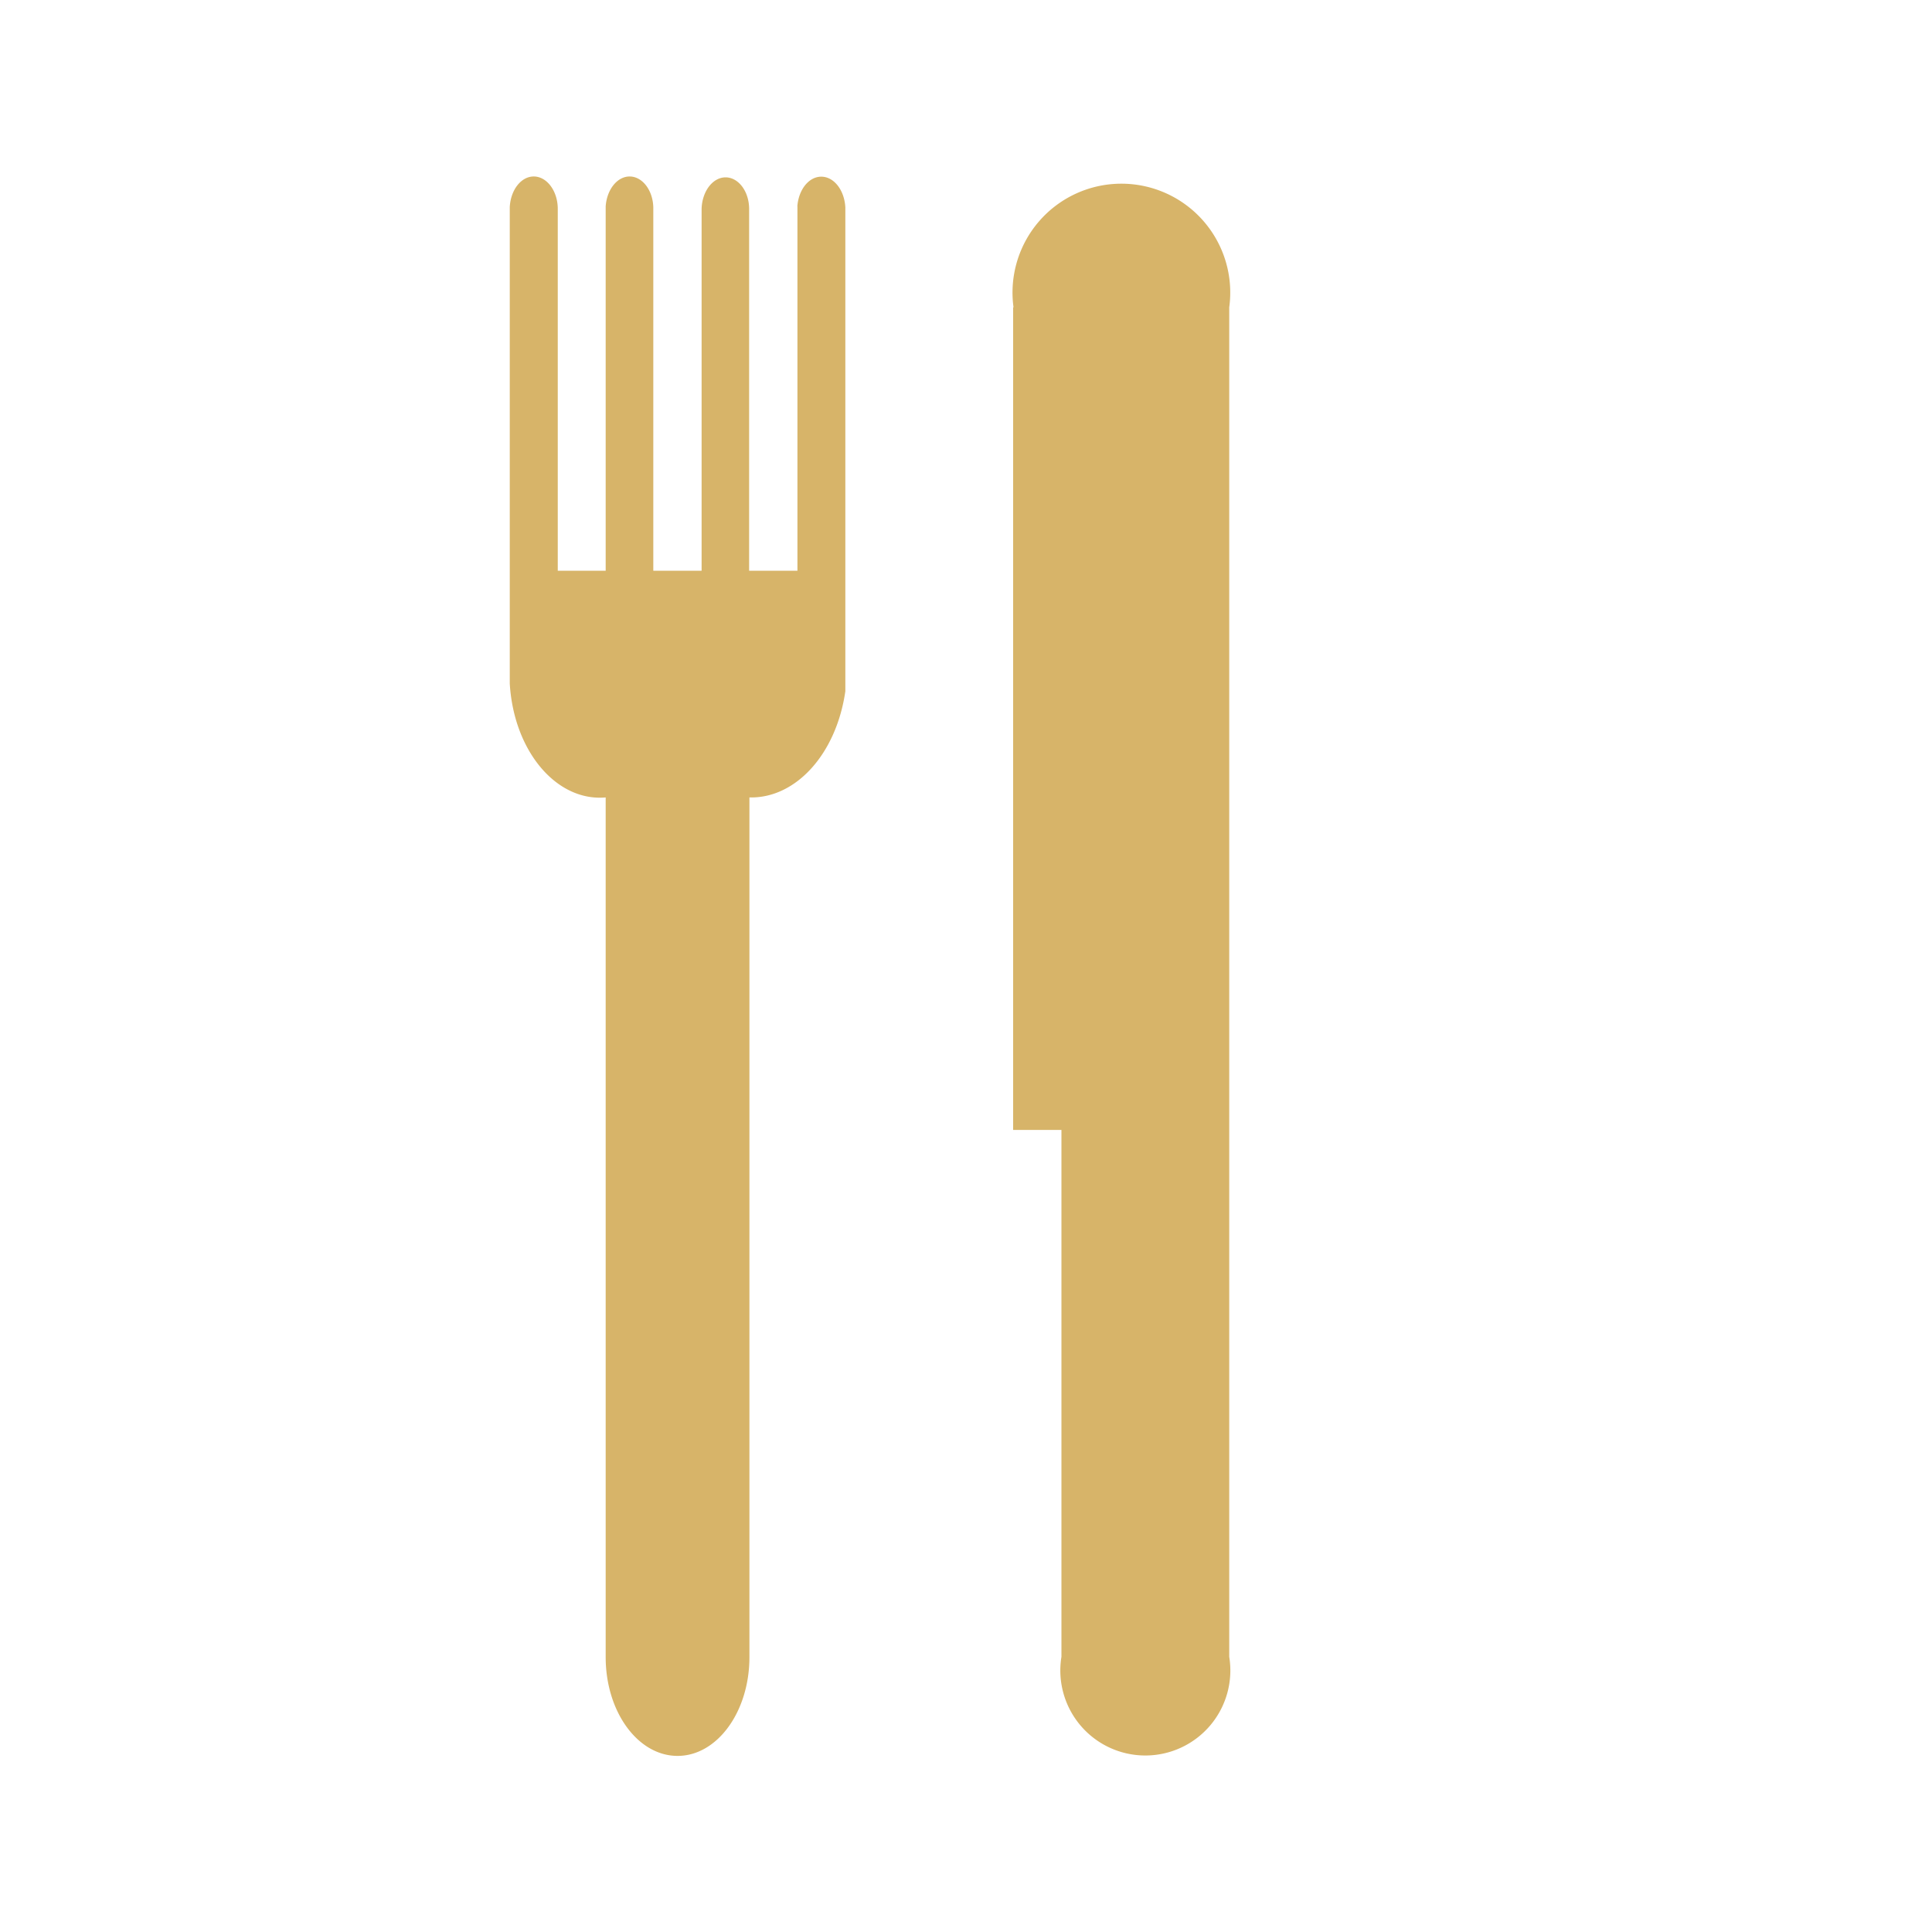 <svg xmlns="http://www.w3.org/2000/svg" xmlns:xlink="http://www.w3.org/1999/xlink" width="20" height="20" viewBox="0 0 20 20">
  <defs>
    <clipPath id="clip-path">
      <rect id="Rectangle_1" data-name="Rectangle 1" width="20" height="20" transform="translate(193 158)" fill="none"/>
    </clipPath>
  </defs>
  <g id="restaurent" transform="translate(-193 -158)" clip-path="url(#clip-path)">
    <path id="Icon_map-restaurant" data-name="Icon map-restaurant" d="M10.181,1.039V4.811h-.5V1.063C9.679.881,9.569.739,9.437.739s-.242.143-.248.324V4.811h-.5V1.049C8.684.872,8.577.733,8.448.73s-.239.131-.252.308V4.811H7.7V1.066C7.7.883,7.591.735,7.458.73s-.246.135-.255.318V5.978c.041.7.483,1.225.993,1.18v8.9c0,.565.333,1.022.744,1.022s.744-.458.744-1.022v-8.9c.481.012.9-.451.993-1.1V1.051c-.009-.177-.115-.316-.245-.319s-.239.131-.252.308Zm2.233,1.045V10.6h.5v5.454a.88.88,0,1,0,1.737,0V2.085a1.127,1.127,0,1,0-2.233,0Z" transform="translate(191.074 159.097)" fill="#d7b469"/>
  </g>
</svg>

